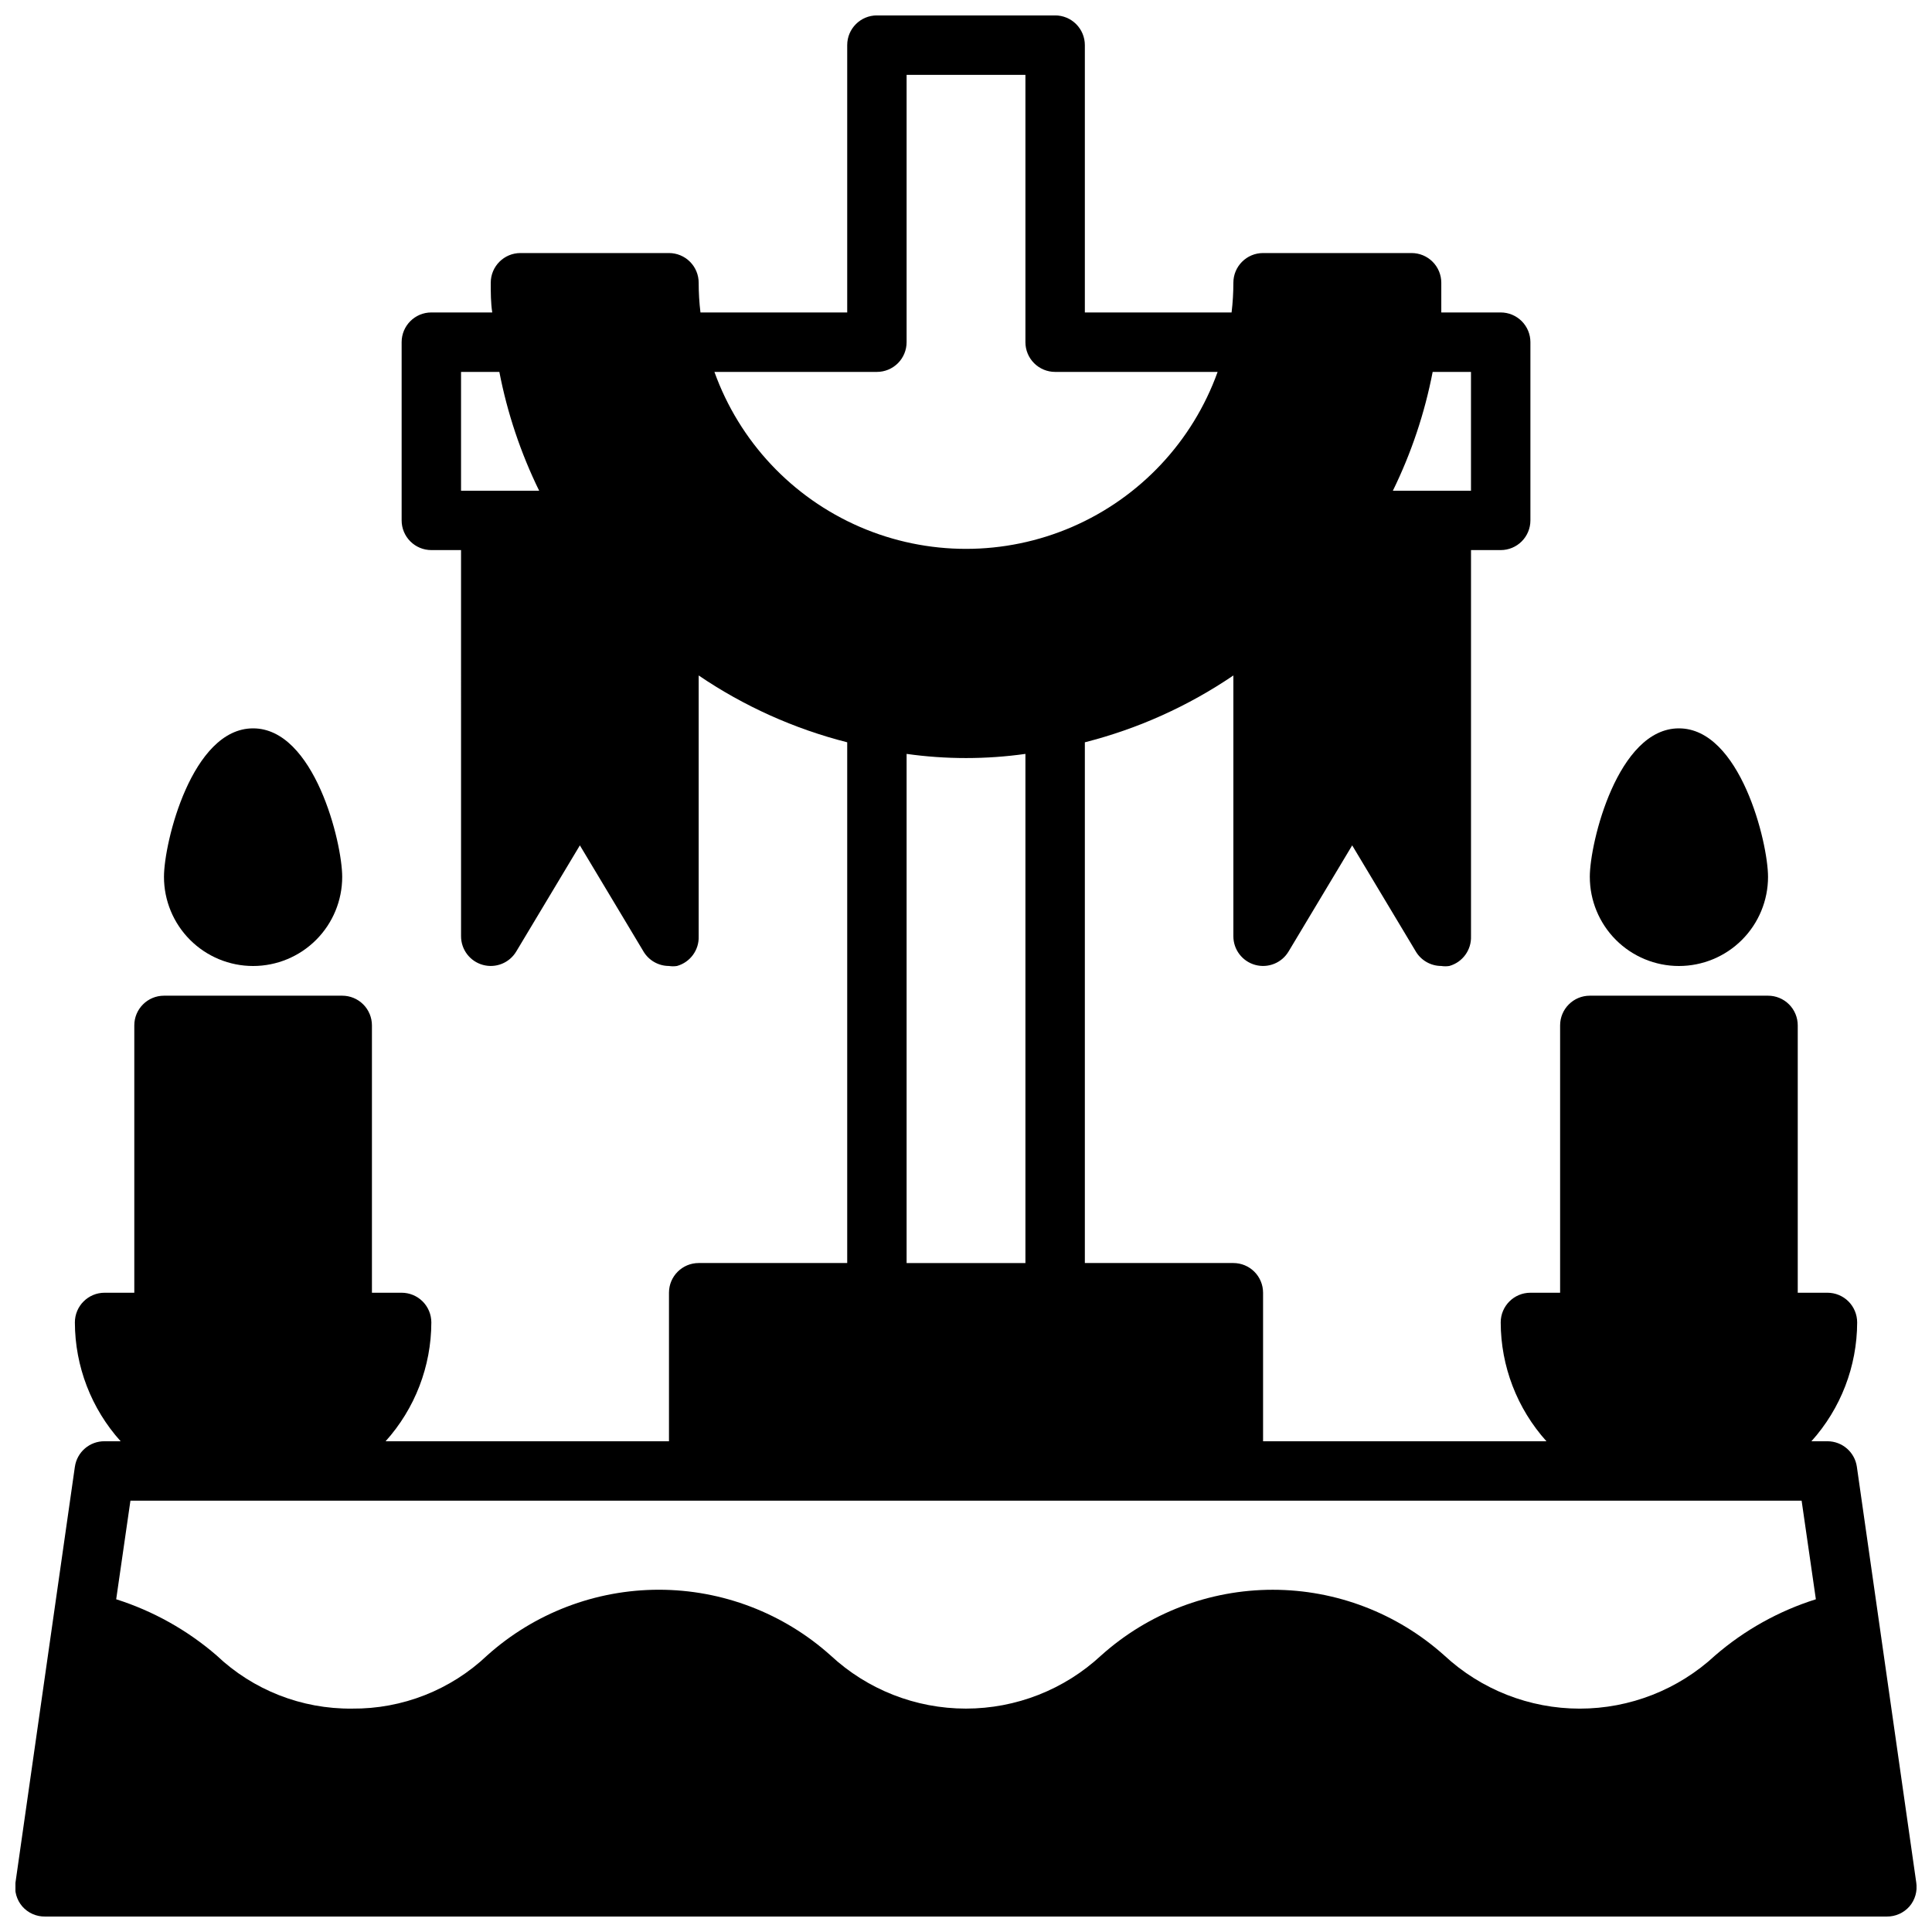 <?xml version="1.0" encoding="UTF-8"?>
<!-- Uploaded to: ICON Repo, www.iconrepo.com, Generator: ICON Repo Mixer Tools -->
<svg width="800px" height="800px" version="1.1" viewBox="144 144 512 512" xmlns="http://www.w3.org/2000/svg">
 <defs>
  <clipPath id="a">
   <path d="m148.09 148.09h503.81v503.81h-503.81z"/>
  </clipPath>
 </defs>
 <path d="m588.93 400c6.266 0 12.273-2.488 16.699-6.918 4.43-4.43 6.918-10.438 6.918-16.699 0-9.133-7.398-39.359-23.617-39.359-16.215 0-23.617 30.23-23.617 39.359h0.004c0 6.262 2.488 12.27 6.914 16.699 4.43 4.43 10.438 6.918 16.699 6.918z"/>
 <path d="m211.07 400c6.262 0 12.27-2.488 16.699-6.918 4.43-4.43 6.918-10.438 6.918-16.699 0-9.133-7.398-39.359-23.617-39.359-16.215 0-23.617 30.23-23.617 39.359 0 6.262 2.488 12.27 6.918 16.699 4.43 4.43 10.434 6.918 16.699 6.918z"/>
 <g clip-path="url(#a)">
  <path d="m163.84 532.72-15.742 110.21c-0.34 2.262 0.32 4.562 1.812 6.297 1.527 1.742 3.742 2.719 6.059 2.676h488.07c2.289 0.02 4.473-0.957 5.984-2.676 1.488-1.734 2.148-4.035 1.809-6.297l-15.742-110.21c-0.551-3.883-3.875-6.769-7.793-6.773h-4.254c7.781-8.645 12.098-19.855 12.125-31.488 0-2.086-0.832-4.09-2.305-5.566-1.477-1.473-3.481-2.305-5.566-2.305h-7.875v-70.848c0-2.086-0.828-4.09-2.305-5.566-1.477-1.477-3.477-2.305-5.566-2.305h-47.23c-4.348 0-7.875 3.523-7.875 7.871v70.848h-7.871c-4.348 0-7.871 3.523-7.871 7.871 0.027 11.633 4.344 22.844 12.121 31.488h-75.098v-39.359c0-2.086-0.828-4.09-2.305-5.566-1.477-1.477-3.481-2.305-5.566-2.305h-39.359v-138c14.047-3.57 27.367-9.562 39.359-17.711v69.113c0 3.547 2.371 6.652 5.789 7.59s7.043-0.523 8.852-3.574l16.848-28.102 16.848 28.102h-0.004c1.418 2.391 3.992 3.856 6.769 3.859 0.707 0.113 1.422 0.113 2.129 0 3.504-0.98 5.879-4.238 5.746-7.875v-102.34h7.871c2.086 0 4.09-0.828 5.566-2.305 1.477-1.477 2.305-3.477 2.305-5.566v-47.23c0-2.09-0.828-4.09-2.305-5.566-1.477-1.477-3.481-2.309-5.566-2.309h-15.746v-7.871c0-2.086-0.828-4.09-2.305-5.566-1.477-1.477-3.477-2.305-5.566-2.305h-39.359c-4.348 0-7.871 3.523-7.871 7.871 0 2.633-0.156 5.262-0.473 7.871h-38.887v-70.848c0-2.086-0.832-4.09-2.309-5.566-1.477-1.477-3.477-2.305-5.566-2.305h-47.23c-4.348 0-7.871 3.523-7.871 7.871v70.848h-38.891c-0.316-2.609-0.473-5.238-0.473-7.871 0-2.086-0.828-4.09-2.305-5.566s-3.477-2.305-5.566-2.305h-39.359c-4.348 0-7.871 3.523-7.871 7.871 0 2.676 0 5.273 0.395 7.871h-16.141c-4.348 0-7.871 3.527-7.871 7.875v47.23c0 2.09 0.828 4.09 2.305 5.566s3.481 2.305 5.566 2.305h7.871l0.004 102.34c0 3.547 2.371 6.652 5.789 7.59 3.418 0.938 7.043-0.523 8.852-3.574l16.848-28.102 16.848 28.102h-0.004c1.418 2.391 3.992 3.856 6.769 3.859 0.703 0.113 1.422 0.113 2.125 0 3.508-0.98 5.883-4.238 5.746-7.875v-69.113c11.992 8.148 25.312 14.141 39.363 17.711v138h-39.363c-4.348 0-7.871 3.523-7.871 7.871v39.359h-75.098c7.781-8.645 12.098-19.855 12.121-31.488 0-2.086-0.828-4.09-2.305-5.566-1.477-1.473-3.477-2.305-5.566-2.305h-7.871v-70.848c0-2.086-0.828-4.09-2.305-5.566-1.477-1.477-3.481-2.305-5.566-2.305h-47.234c-4.348 0-7.871 3.523-7.871 7.871v70.848h-7.871c-4.348 0-7.875 3.523-7.875 7.871 0.027 11.633 4.344 22.844 12.125 31.488h-4.25c-3.953-0.039-7.32 2.859-7.875 6.773zm359.83-290.16h10.156v31.488h-20.703c4.891-9.984 8.438-20.574 10.547-31.488zm-257.49 31.488v-31.488h10.156-0.004c2.113 10.914 5.66 21.504 10.551 31.488zm67.148-31.488h43.059c2.086 0 4.09-0.828 5.566-2.305 1.477-1.477 2.305-3.481 2.305-5.566v-70.852h31.488v70.852c0 2.086 0.828 4.09 2.305 5.566 1.477 1.477 3.481 2.305 5.566 2.305h43.062c-6.617 18.422-20.562 33.281-38.523 41.062-17.965 7.777-38.344 7.777-56.305 0-17.965-7.781-31.906-22.641-38.523-41.062zm82.418 101.23v134.93h-31.488v-134.93c10.445 1.469 21.043 1.469 31.488 0zm-237.18 197.9h442.88l3.777 26.137 0.004-0.004c-9.82 3.09-18.902 8.152-26.688 14.879-9.758 9.062-22.582 14.102-35.898 14.102-13.316 0-26.137-5.039-35.895-14.102-12.492-11.203-28.68-17.398-45.461-17.398s-32.969 6.195-45.461 17.398c-9.742 9.059-22.555 14.094-35.855 14.094-13.305 0-26.117-5.035-35.859-14.094-12.504-11.207-28.707-17.406-45.5-17.406-16.793 0-32.996 6.199-45.5 17.406-9.66 9.168-22.504 14.219-35.816 14.094-13.344 0.145-26.219-4.91-35.898-14.094-7.769-6.711-16.82-11.773-26.605-14.879z"/>
 </g>
</svg>